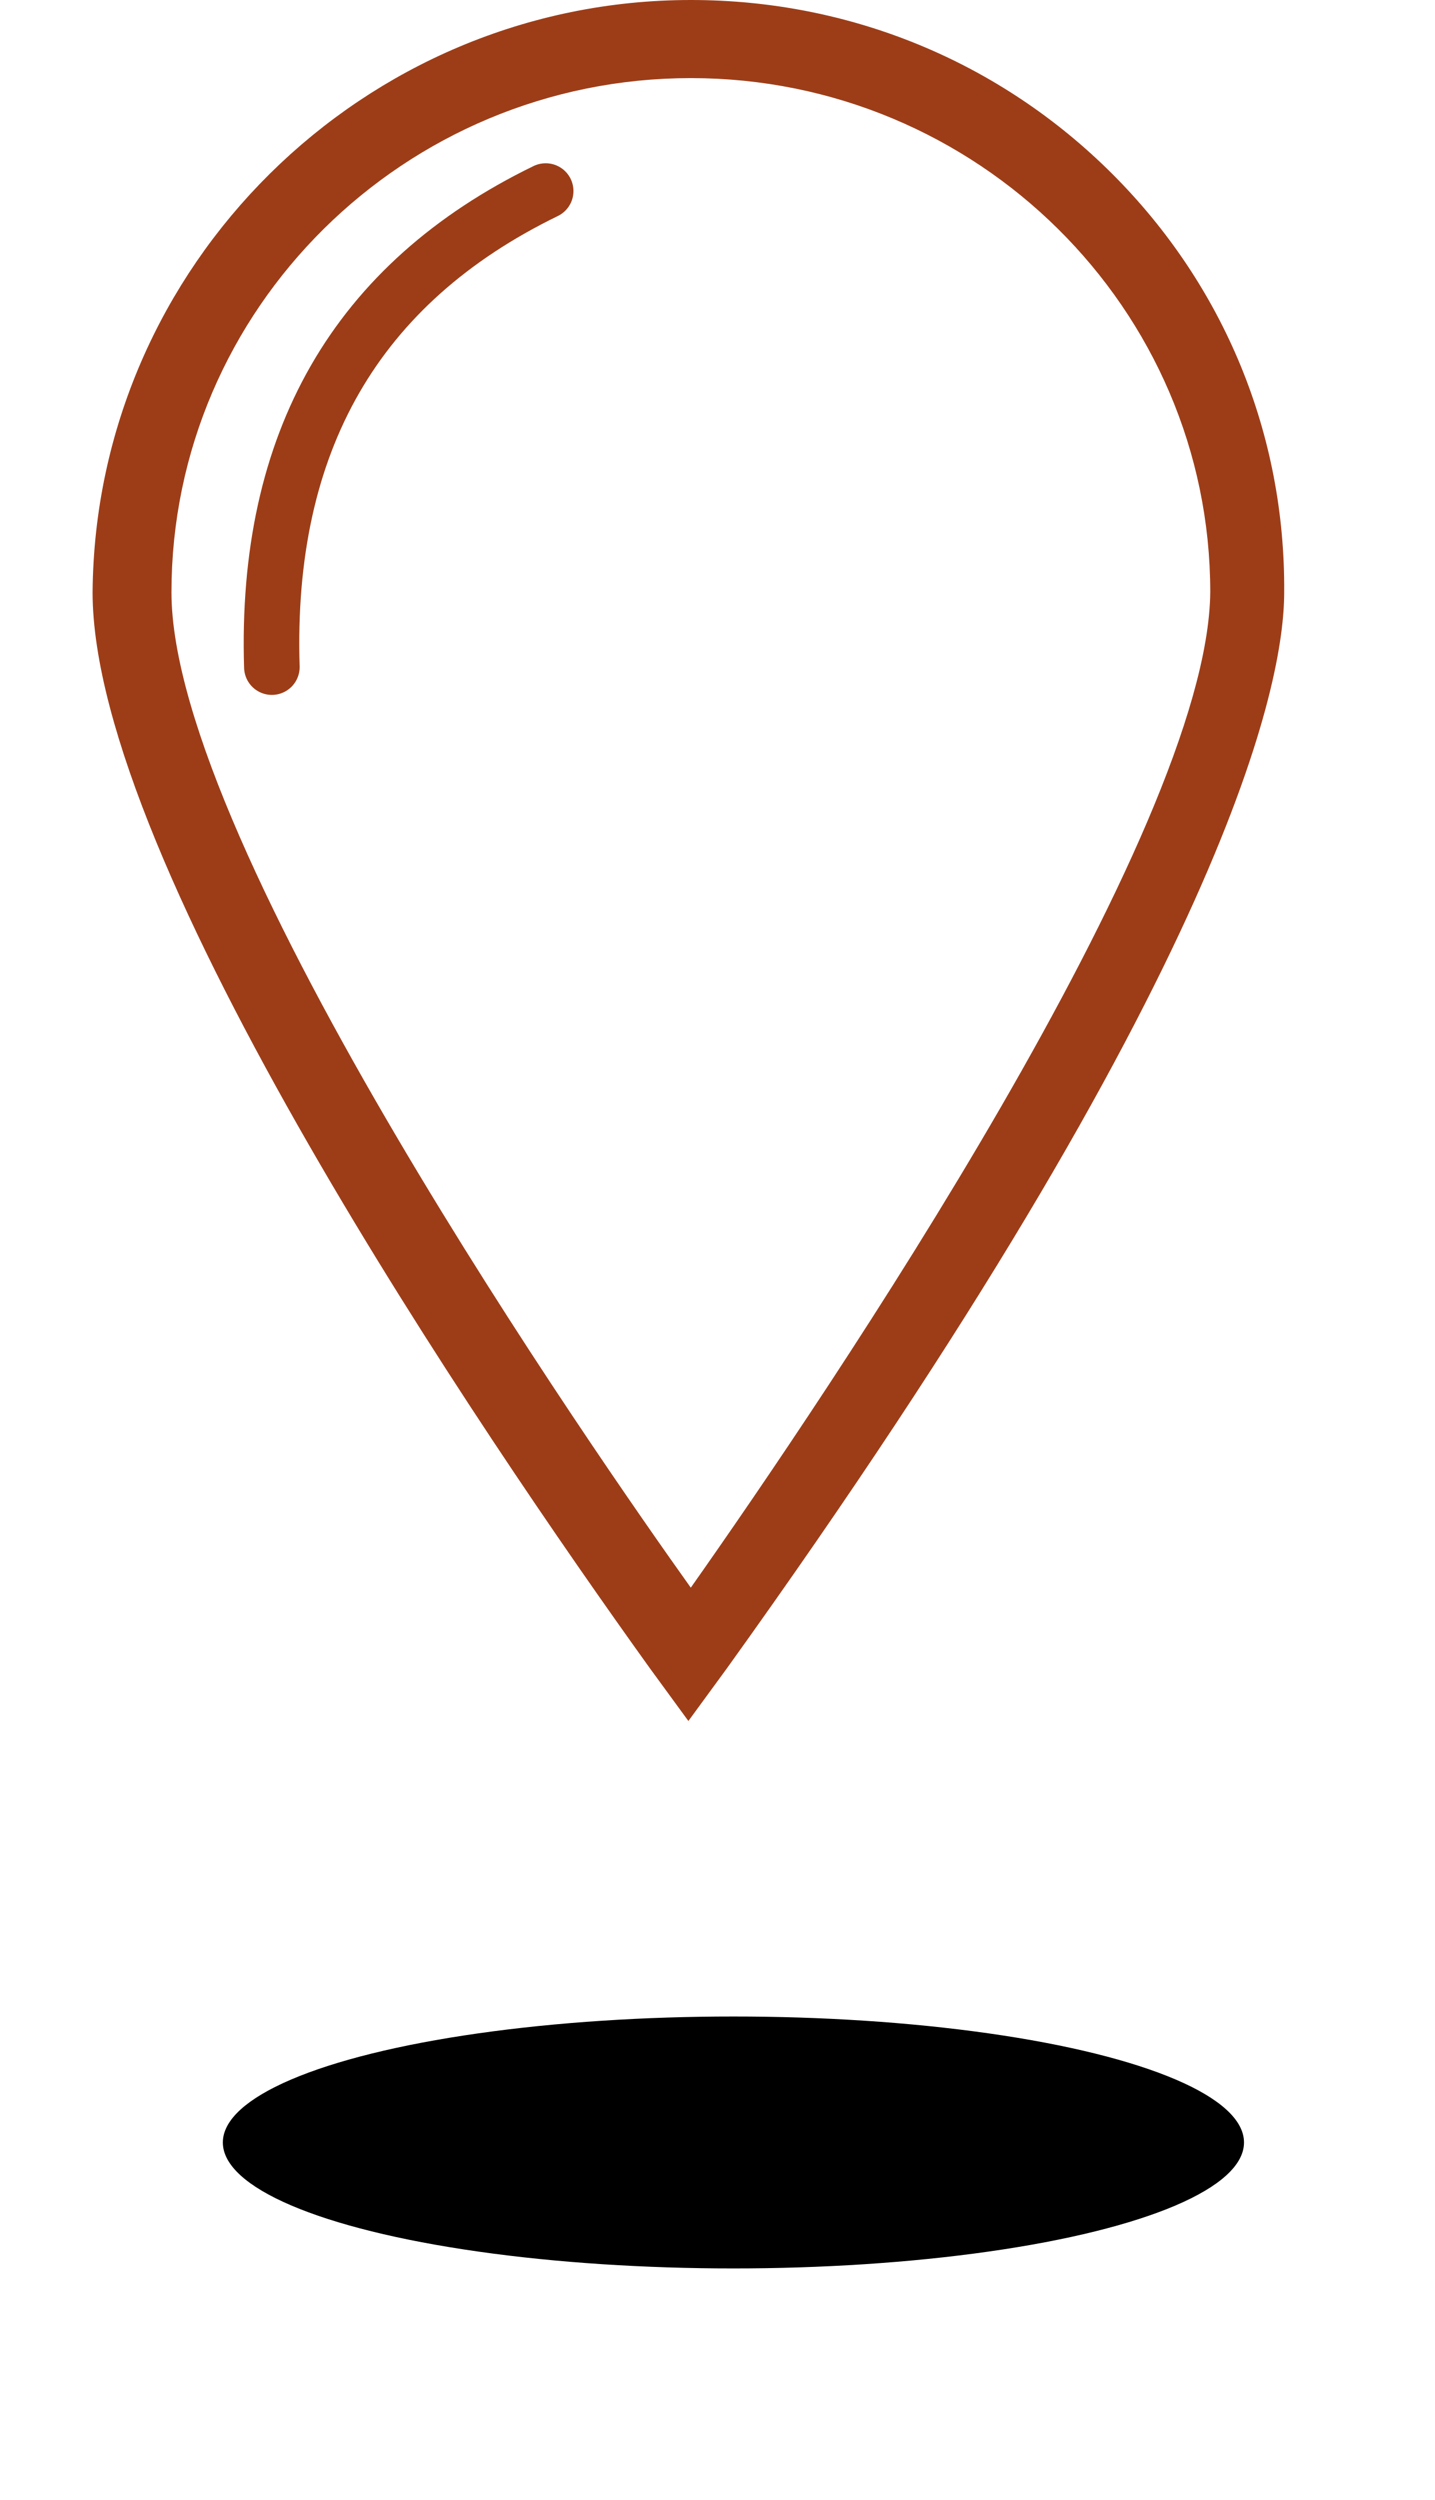 <?xml version="1.0" encoding="UTF-8"?>
<svg width="31px" height="54px" viewBox="0 0 31 54" version="1.1" xmlns="http://www.w3.org/2000/svg" xmlns:xlink="http://www.w3.org/1999/xlink">
    <!-- Generator: Sketch 52.2 (67145) - http://www.bohemiancoding.com/sketch -->
    <title>Group 6 Copy 29</title>
    <desc>Created with Sketch.</desc>
    <defs>
        <ellipse id="path-1" cx="13.844" cy="44.279" rx="11.03" ry="2.721"></ellipse>
        <filter x="-38.5%" y="-119.4%" width="177.1%" height="412.4%" filterUnits="objectBoundingBox" id="filter-2">
            <feOffset dx="0" dy="2" in="SourceAlpha" result="shadowOffsetOuter1"></feOffset>
            <feGaussianBlur stdDeviation="2.5" in="shadowOffsetOuter1" result="shadowBlurOuter1"></feGaussianBlur>
            <feColorMatrix values="0 0 0 0 0.362   0 0 0 0 0.36   0 0 0 0 0.36  0 0 0 0.128 0" type="matrix" in="shadowBlurOuter1"></feColorMatrix>
        </filter>
    </defs>
    <g id="-" stroke="none" stroke-width="1" fill="none" fill-rule="evenodd">
        <g id="Icons" transform="translate(-151, -931)">
            <g id="Group-6-Copy-29" transform="translate(153, 931)">
                <g id="Group-4">
                    <path d="M13.152,36.179 C20.71,23.562 24.489,16.3 24.489,14.394 C24.489,11.534 25.559,0.017 13.152,1.285 C4.88,2.13 0.916,6.698 1.259,14.99 L13.152,36.179 Z" id="Path-22" fill="#FFFFFF" fill-rule="nonzero"></path>
                    <path d="M24.145,12.791 C24.096,17.969 15.862,30.122 12.923,34.295 C10.95,31.53 1.704,18.279 1.704,12.794 C1.704,6.67 6.738,1.687 12.925,1.687 C19.111,1.687 24.145,6.67 24.145,12.791 M22.023,3.751 C19.598,1.332 16.366,-7.10542736e-15 12.925,-7.10542736e-15 C5.853,-7.10542736e-15 0.055,5.738 -8.73967565e-13,12.794 C-8.73967565e-13,18.63 8.418,30.99 12.037,36.033 L12.871,37.175 L13.704,36.036 C24.569,20.898 25.742,14.74 25.742,12.797 C25.769,9.383 24.448,6.171 22.023,3.751" id="Fill-29" fill="#9D3D18"></path>
                    <path d="M4.427,14.684 C3.768,9.863 5.371,6.248 9.235,3.838" id="Fill-29-Copy" stroke="#9C3D17" stroke-width="1.2" stroke-linecap="round" transform="translate(6.759, 9.261) rotate(6) translate(-6.759, -9.261) "></path>
                    <g id="Oval-2" fill-rule="nonzero" fill="black" fill-opacity="1">
                        <use filter="url(#filter-2)" xlink:href="#path-1"></use>
                    </g>
                </g>
            </g>
        </g>
    </g>
</svg>